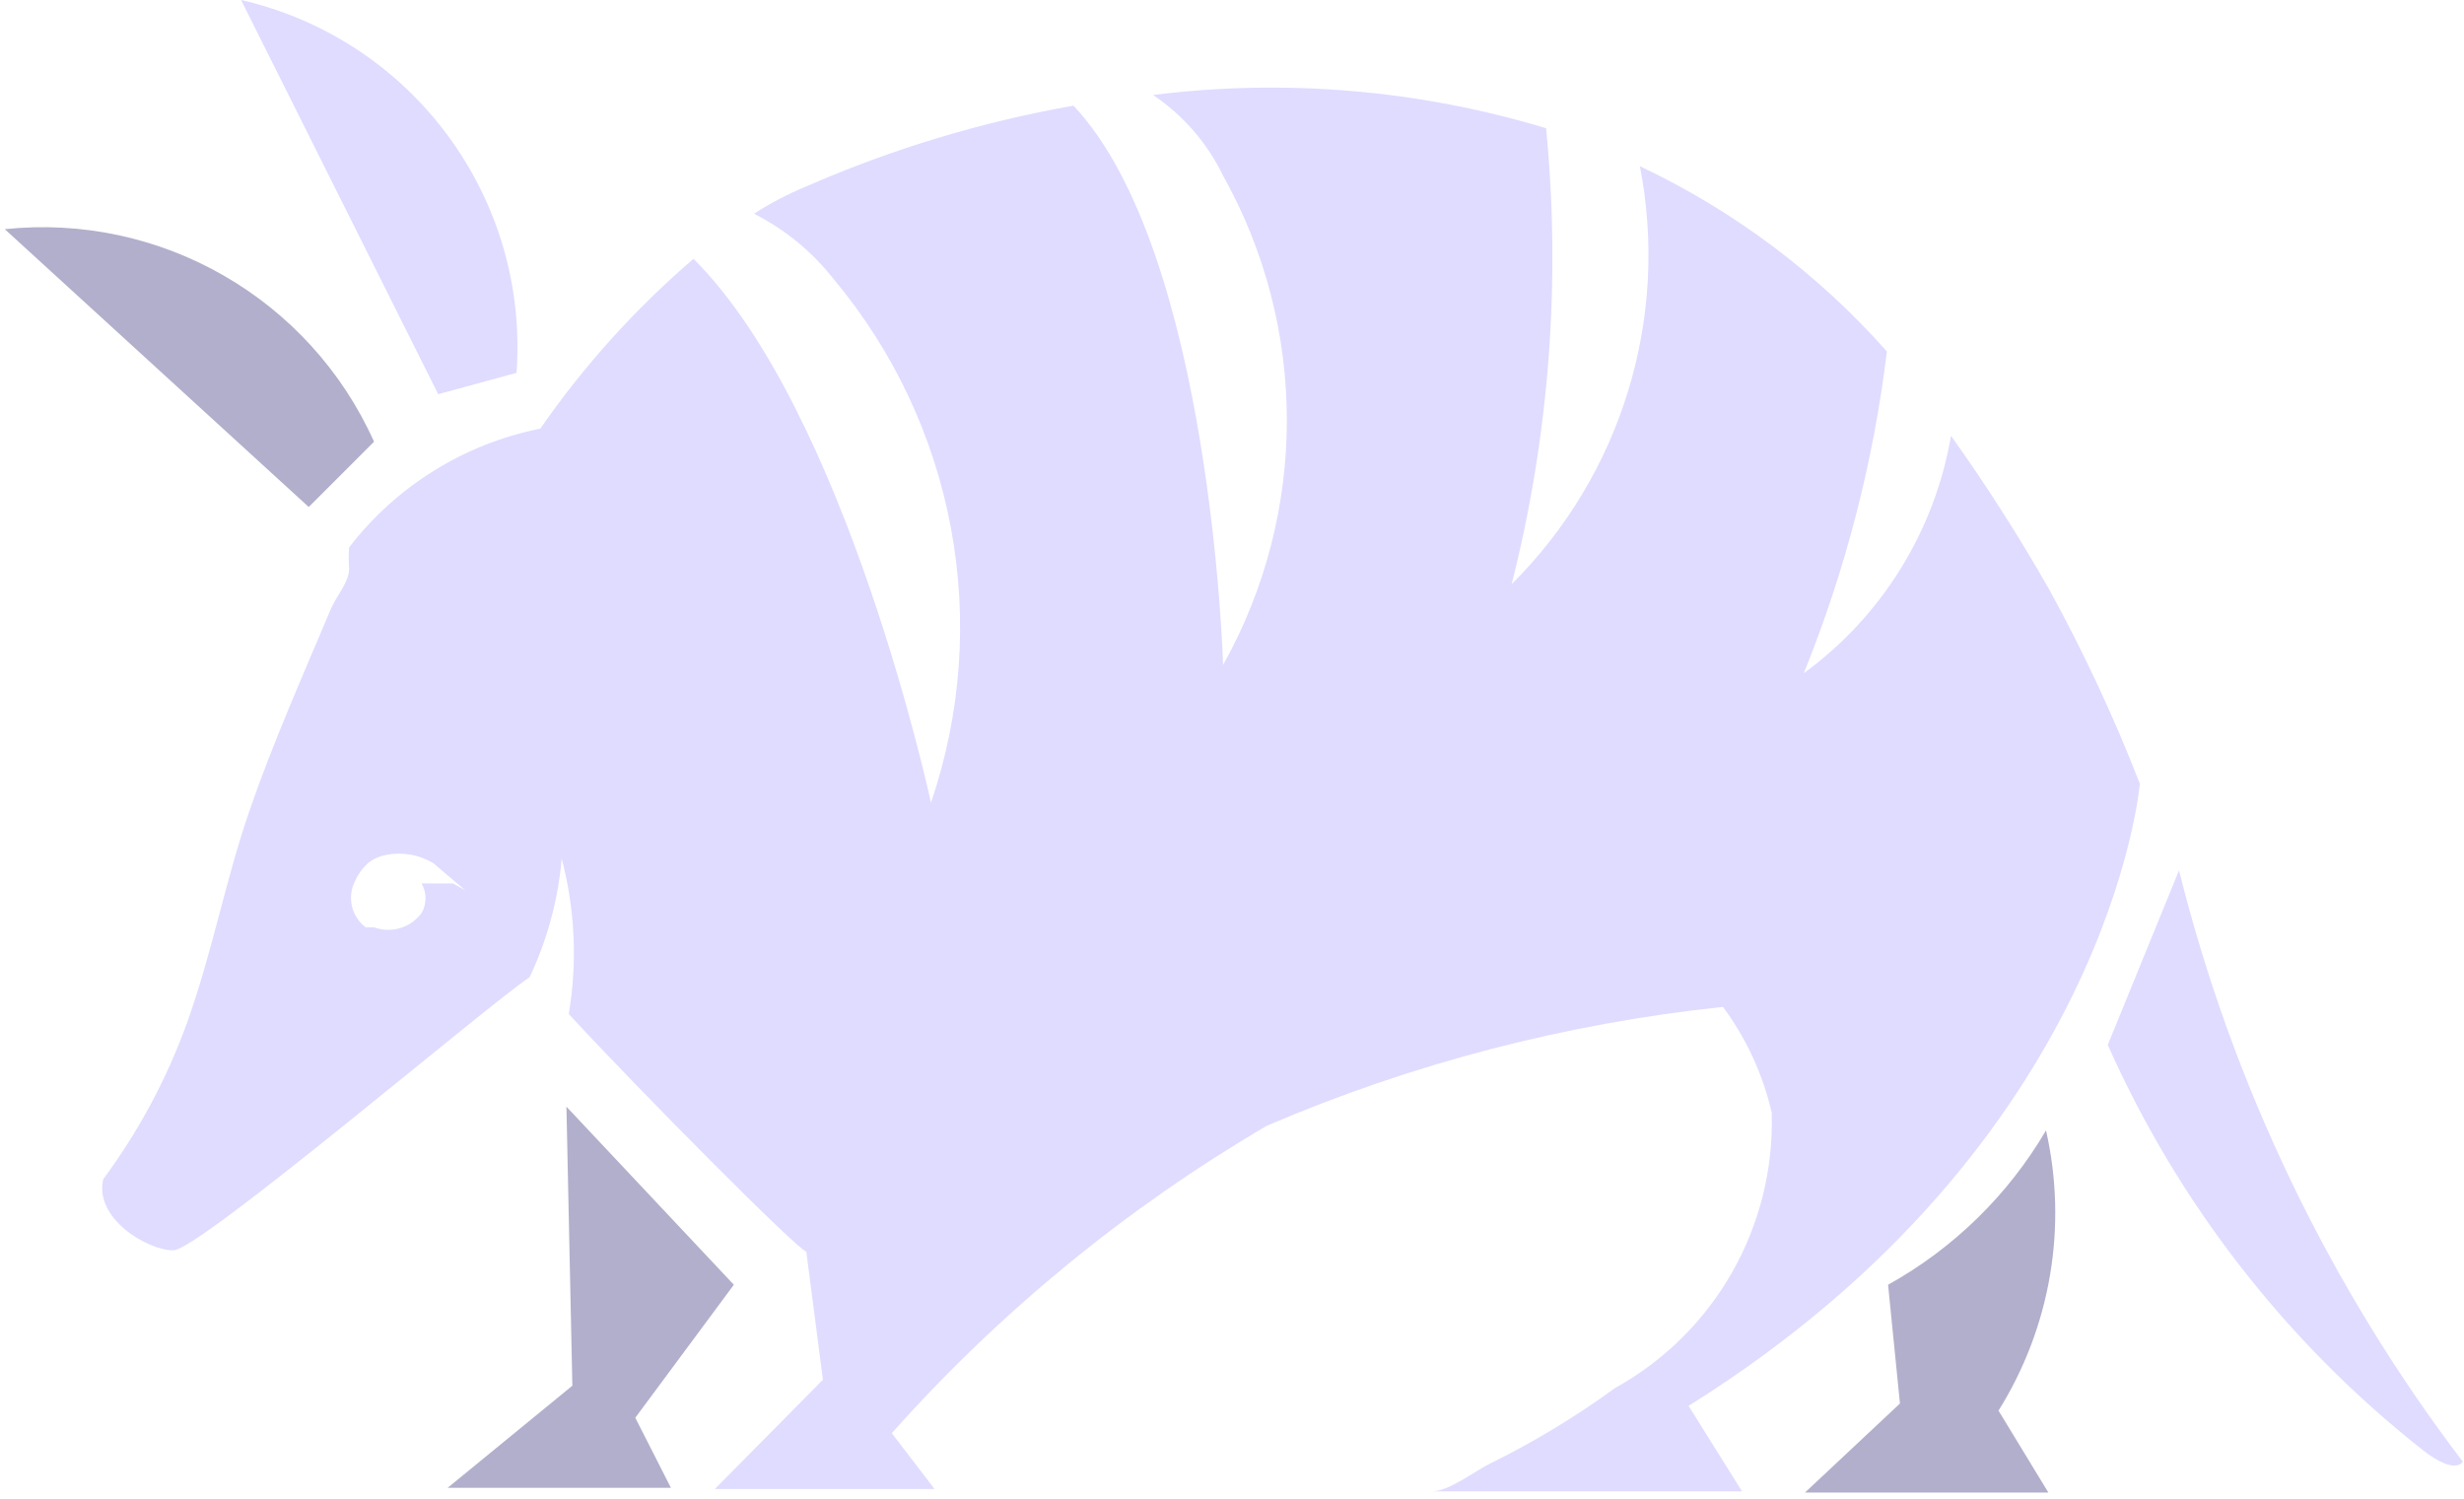 <?xml version="1.0" encoding="UTF-8"?>
<svg width="350px" height="213px" viewBox="0 0 350 213" version="1.1" xmlns="http://www.w3.org/2000/svg" xmlns:xlink="http://www.w3.org/1999/xlink">
    <g stroke="none" stroke-width="1" fill="none" fill-rule="evenodd">
        <g fill-rule="nonzero">
            <path d="M290.627,160.578 C285.243,169.761 277.496,177.334 268.193,182.506 L269.88,199.373 L256.386,212.024 L290.964,212.024 L283.88,200.386 C291.296,188.528 293.722,174.218 290.627,160.578 Z" id="Shape" fill="#B2AFCC"></path>
            <path d="M73.373,52.964 C75.172,28.076 58.56,5.591 34.241,5.68434189e-14 L62.241,56 L73.373,52.964 Z" id="Shape" fill="#DFDCFF"></path>
            <path d="M53.133,62.747 C44.002,42.41 22.846,30.234 0.675,32.554 L43.855,72.024 L53.133,62.747 Z" id="Shape" fill="#B2AFCC"></path>
            <path d="M309.518,123.639 L299.398,148.434 C309.408,170.95 324.749,190.691 344.096,205.952 C348.819,209.663 349.831,207.639 349.831,207.639 C330.826,182.669 317.109,154.087 309.518,123.639 Z" id="Shape" fill="#DFDCFF"></path>
            <polygon fill="#B2AFCC" points="104.241 182.506 80.458 157.205 81.301 196.843 63.59 211.349 95.301 211.349 90.241 201.398"></polygon>
            <path d="M303.952,111.325 C300.286,101.89 296.003,92.705 291.133,83.831 C286.845,76.287 282.172,68.968 277.133,61.904 C274.814,75.441 267.311,87.542 256.217,95.639 C262.148,80.988 266.118,65.618 268.024,49.928 C258.23,38.873 246.295,29.921 232.94,23.614 C237.149,45.205 230.317,67.473 214.723,82.988 C220.081,61.842 221.736,39.928 219.614,18.217 C201.539,12.754 182.519,11.145 163.783,13.494 C168.06,16.366 171.495,20.325 173.735,24.964 C185.811,46.555 185.811,72.867 173.735,94.458 C173.735,94.458 172.048,35.759 152.482,15.012 C139.421,17.315 126.68,21.165 114.53,26.482 C111.943,27.545 109.458,28.844 107.108,30.361 C111.508,32.59 115.366,35.757 118.41,39.639 C135.709,60.31 140.953,88.516 132.241,114.024 C132.241,114.024 120.265,58.361 98.506,36.771 C90.254,43.851 82.942,51.957 76.747,60.892 C65.954,63.048 56.307,69.04 49.59,77.759 C49.515,78.77 49.515,79.785 49.59,80.795 C49.59,82.651 47.904,84.506 47.06,86.361 C43.012,95.976 38.795,105.422 35.422,115.205 C32.048,124.988 30.193,135.108 26.651,145.06 L26.651,145.06 C23.779,153.084 19.743,160.643 14.675,167.494 C13.325,173.06 20.916,177.614 24.627,177.614 C28.337,177.614 69.325,142.699 75.229,138.819 C77.74,133.513 79.282,127.801 79.783,121.952 C81.682,129.162 82.027,136.694 80.795,144.048 C90.747,154.843 113.518,177.783 114.53,177.783 L116.892,196 L101.542,211.518 L132.747,211.518 L126.675,203.59 C142.046,186.328 160.032,171.586 179.976,159.904 C200.601,151.071 222.434,145.386 244.747,143.036 C248.056,147.514 250.41,152.623 251.663,158.048 C252.167,174.236 243.57,189.344 229.398,197.181 C223.763,201.292 217.781,204.904 211.518,207.976 C209.494,208.988 205.783,211.855 203.422,211.855 L247.446,211.855 L239.855,199.711 C299.735,162.265 303.952,111.325 303.952,111.325 Z M64.265,125.494 L59.88,125.494 C60.633,126.799 60.633,128.406 59.88,129.711 C58.323,131.8 55.582,132.623 53.133,131.735 L51.952,131.735 C49.908,130.206 49.267,127.426 50.434,125.157 C50.897,124.117 51.589,123.194 52.458,122.458 C53.161,121.951 53.967,121.606 54.819,121.446 C57.137,120.981 59.544,121.403 61.566,122.627 L66.12,126.506 C66.12,126.506 64.434,125.494 64.265,125.494 L64.265,125.494 Z" id="Shape" fill="#DFDCFF"></path>
        </g>
    </g>
</svg>